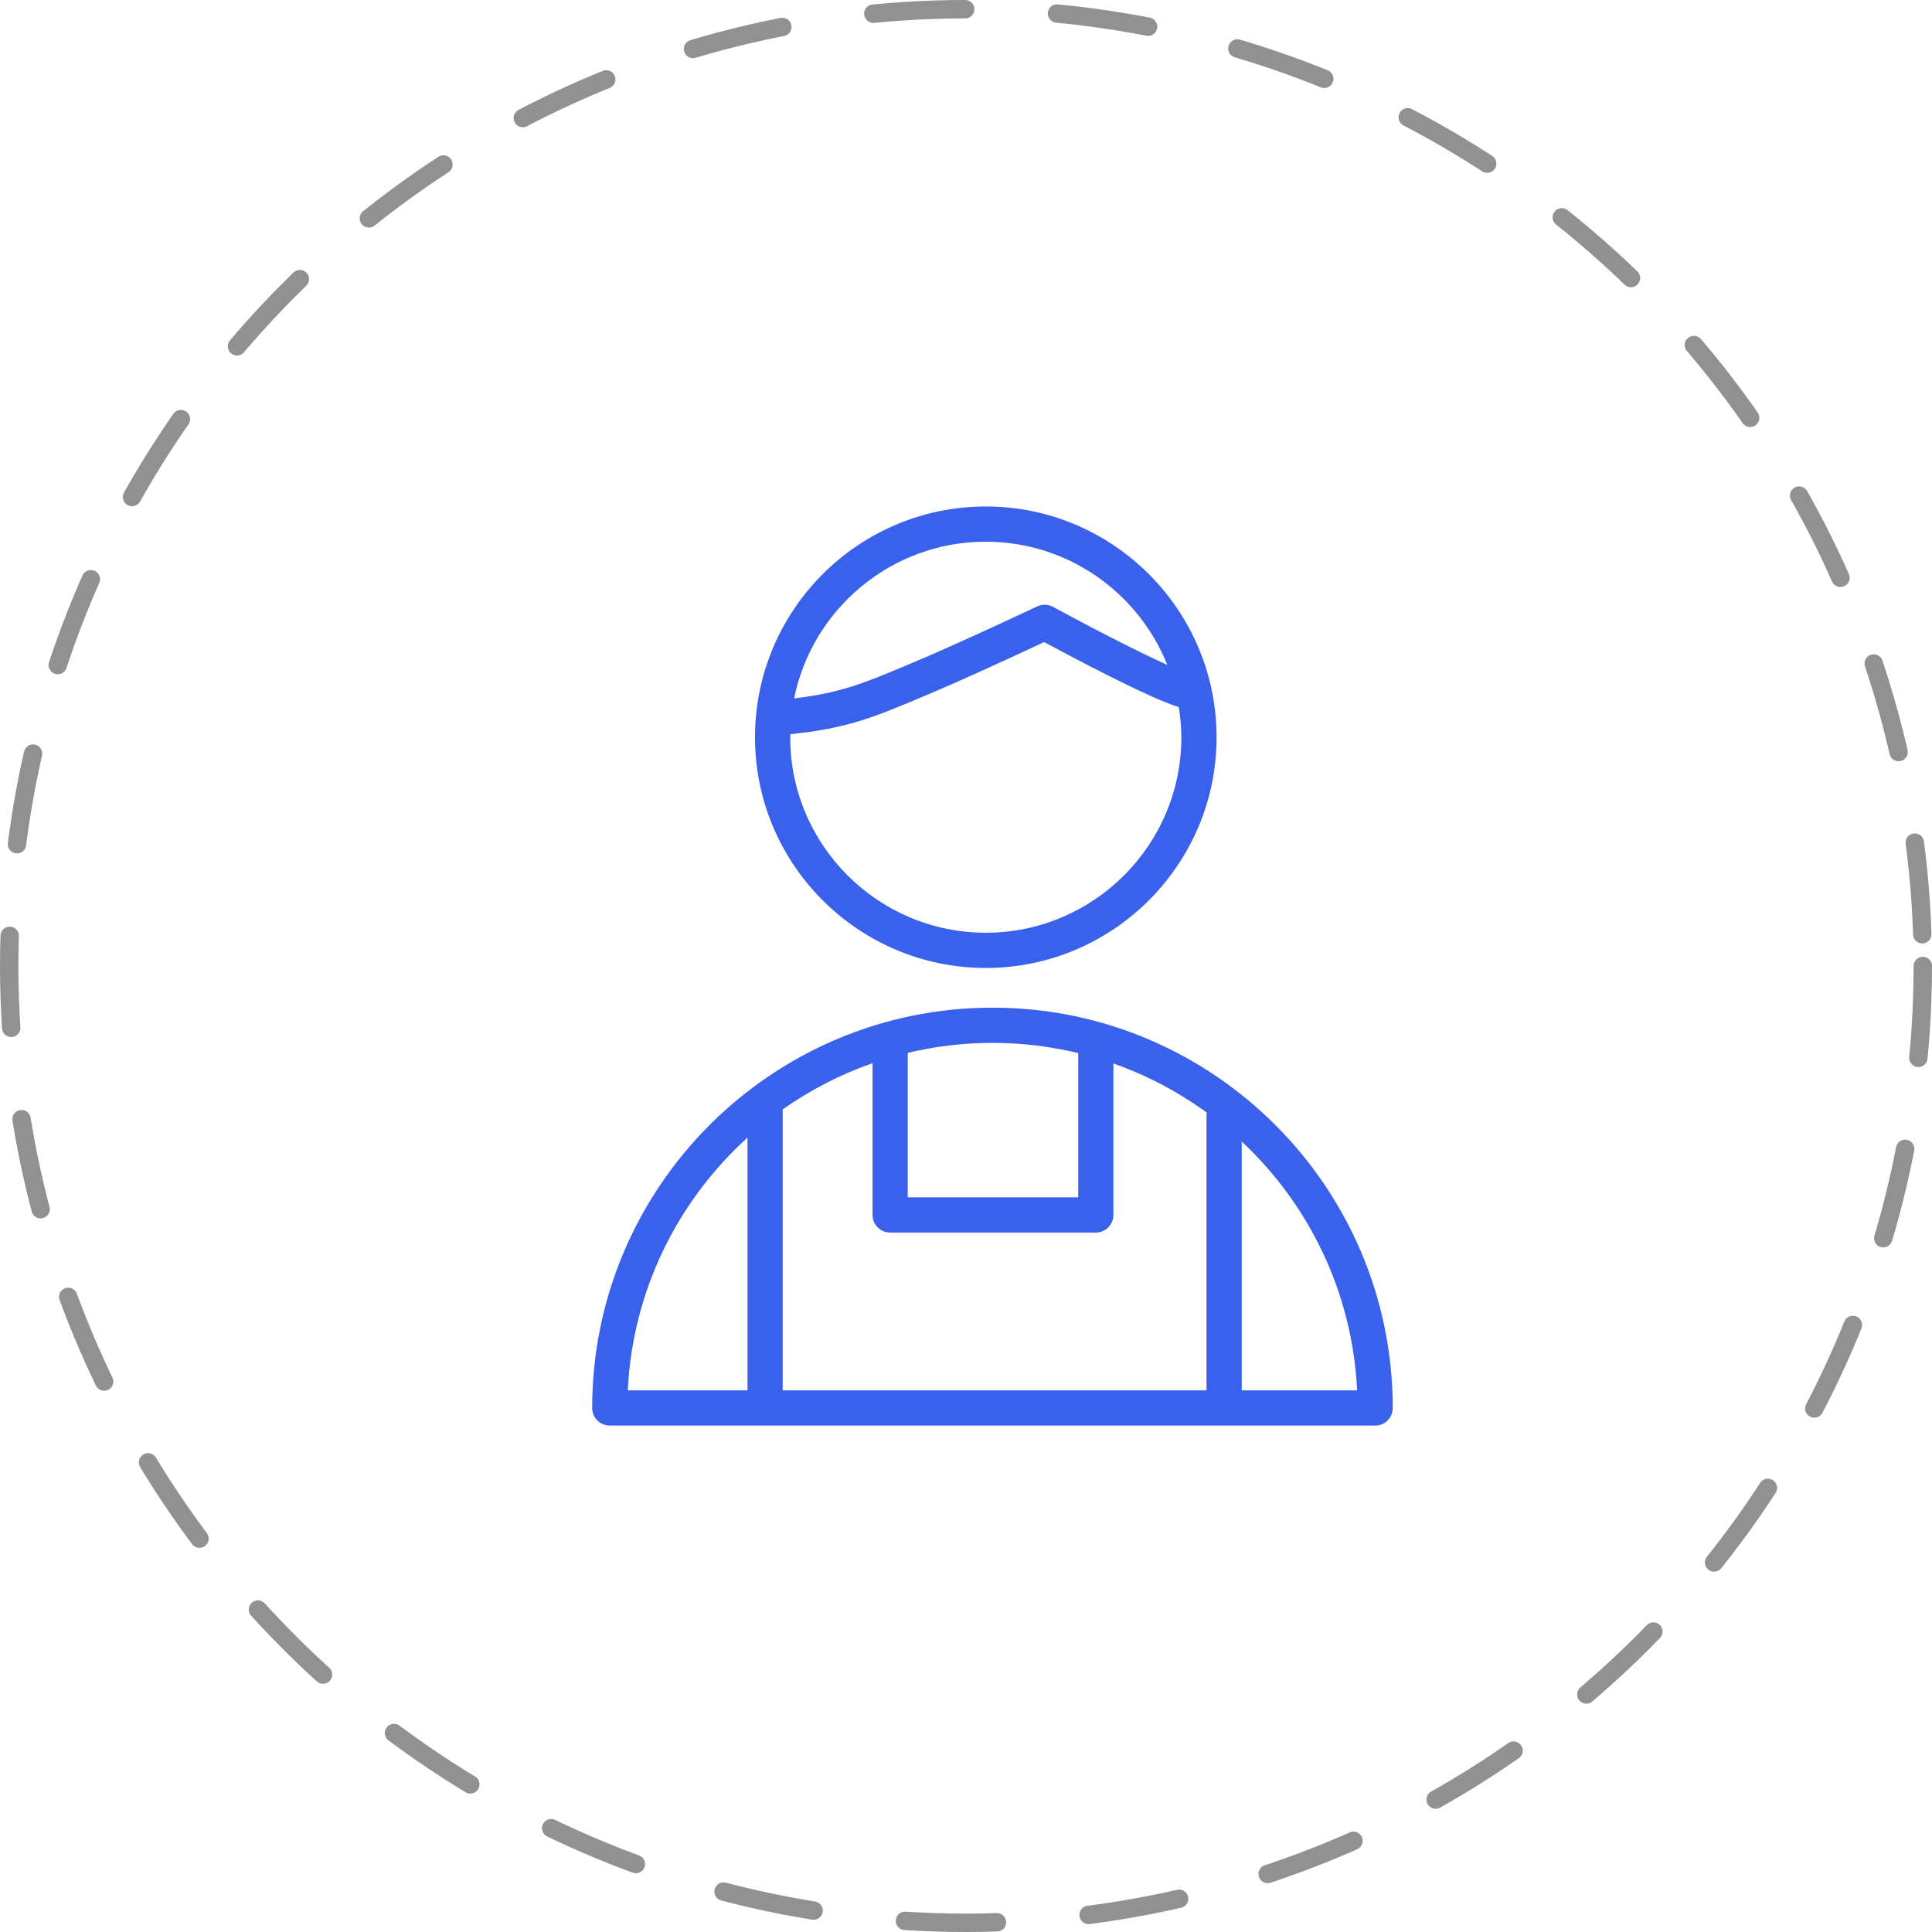 <?xml version="1.0" encoding="UTF-8"?> <svg xmlns="http://www.w3.org/2000/svg" width="105" height="105" viewBox="0 0 105 105" fill="none"> <circle cx="52.5" cy="52.5" r="52" stroke="#919191" stroke-linecap="round" stroke-dasharray="5 5"></circle> <path d="M53.94 54.764C41.944 54.764 32.184 64.524 32.184 76.52C32.184 77.049 32.611 77.477 33.14 77.477H74.736C75.265 77.477 75.693 77.049 75.693 76.52C75.692 64.524 65.934 54.764 53.94 54.764ZM65.572 75.564H42.537V60.293C44.029 59.243 45.669 58.392 47.421 57.78V66.031C47.421 66.559 47.849 66.987 48.378 66.987H59.554C60.083 66.987 60.511 66.559 60.511 66.031V57.798C62.341 58.442 64.047 59.348 65.588 60.469C65.579 60.522 65.571 60.575 65.571 60.63V75.564H65.572ZM58.598 57.233V65.073H49.334V57.221C50.813 56.868 52.355 56.677 53.94 56.677C55.544 56.677 57.104 56.872 58.598 57.233ZM40.624 61.827V75.564H34.119C34.379 70.126 36.84 65.26 40.624 61.827ZM67.485 75.564V62.039C71.137 65.459 73.503 70.239 73.756 75.564H67.485Z" fill="#3A61EC"></path> <path d="M53.576 52.606C60.491 52.606 66.118 46.981 66.118 40.069C66.118 33.153 60.491 27.527 53.576 27.527C46.659 27.527 41.033 33.153 41.033 40.069C41.032 46.982 46.659 52.606 53.576 52.606ZM53.576 29.44C58.046 29.44 61.874 32.219 63.441 36.136C61.756 35.383 58.998 33.946 57.232 32.983C56.964 32.837 56.641 32.828 56.365 32.959C56.322 32.979 52.068 34.991 49.305 36.143L49.042 36.253C46.983 37.113 45.649 37.668 43.159 37.955C44.141 33.104 48.438 29.44 53.576 29.44ZM42.955 39.901C45.989 39.601 47.525 38.961 49.78 38.018L50.041 37.909C52.317 36.96 55.574 35.444 56.745 34.895C58.2 35.679 62.504 37.966 64.065 38.428C64.148 38.964 64.204 39.509 64.204 40.068C64.204 45.927 59.437 50.692 53.576 50.692C47.715 50.692 42.946 45.926 42.946 40.068C42.946 40.013 42.953 39.958 42.955 39.901Z" fill="#3A61EC"></path> </svg> 